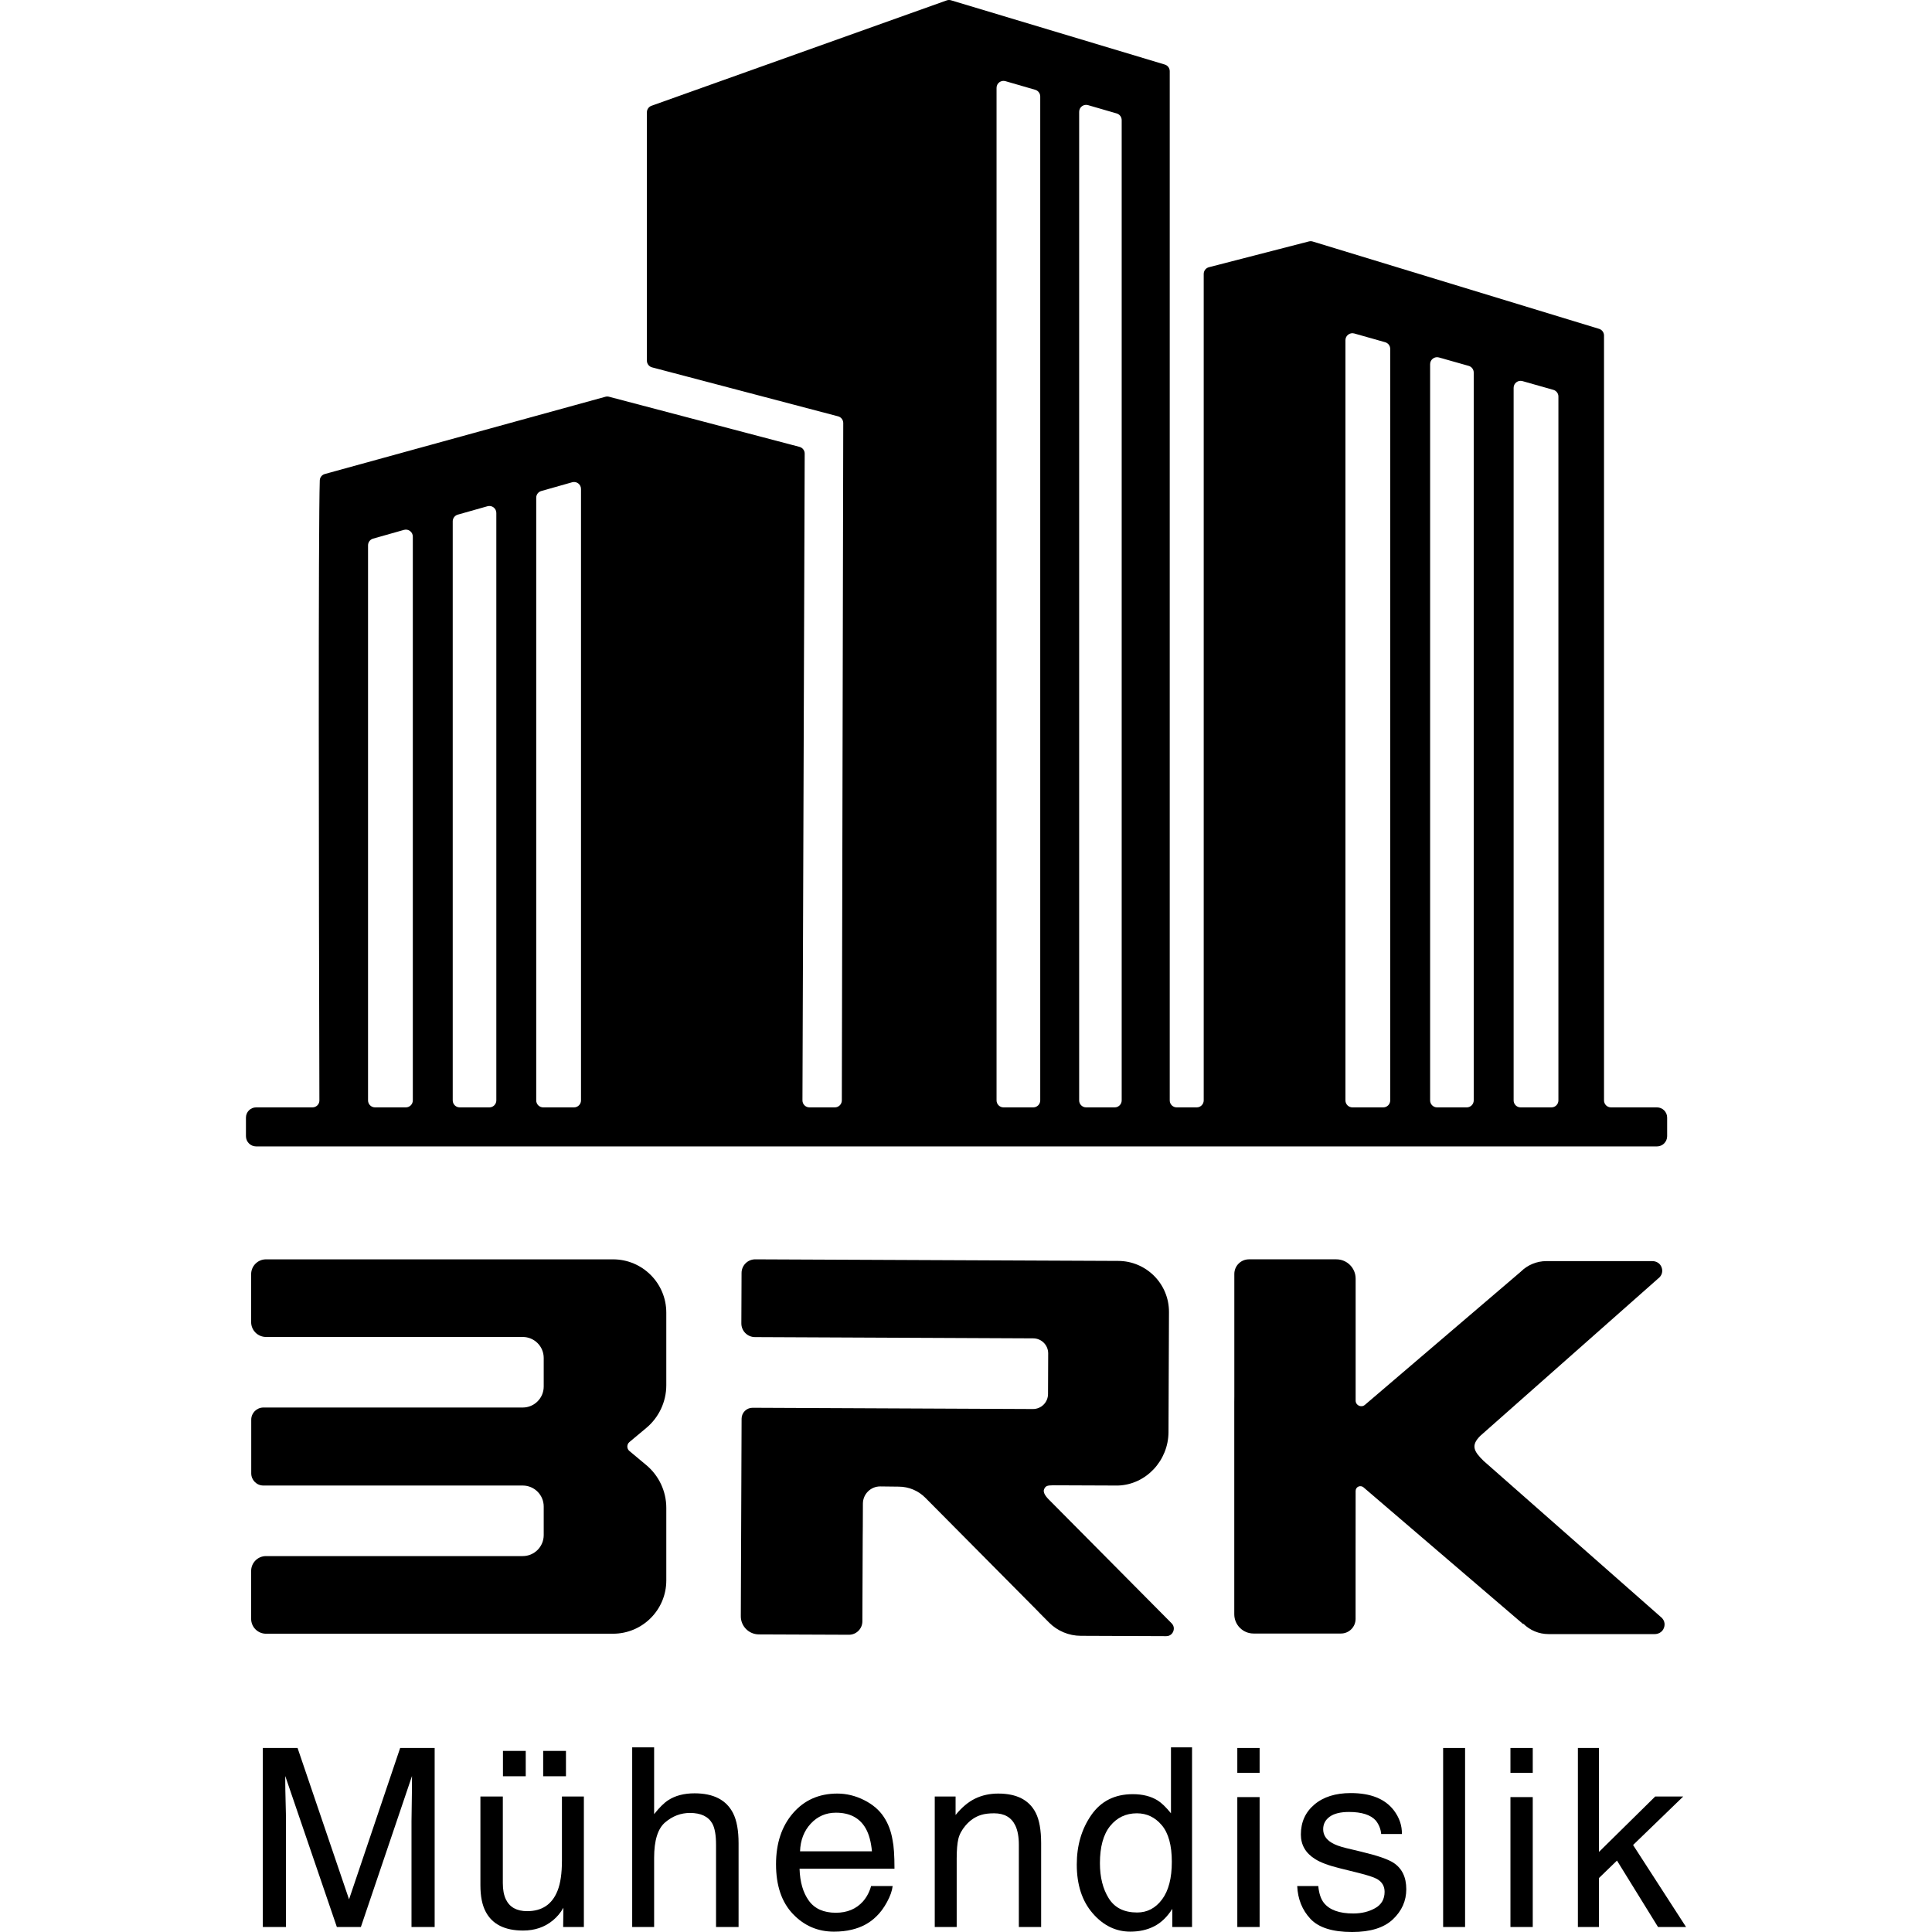 <?xml version="1.0" encoding="UTF-8"?>
<!DOCTYPE svg PUBLIC "-//W3C//DTD SVG 1.1//EN" "http://www.w3.org/Graphics/SVG/1.1/DTD/svg11.dtd">
<!-- Creator: CorelDRAW 2018 (64-Bit Evaluation Version) -->
<svg xmlns="http://www.w3.org/2000/svg" xml:space="preserve" width="42.333mm" height="42.333mm" version="1.1" style="shape-rendering:geometricPrecision; text-rendering:geometricPrecision; image-rendering:optimizeQuality; fill-rule:evenodd; clip-rule:evenodd"
viewBox="0 0 4233.32 4233.32"
 xmlns:xlink="http://www.w3.org/1999/xlink">
 <defs>
  <style type="text/css">
   <![CDATA[
    .fil0 {fill:black;fill-rule:nonzero}
   ]]>
  </style>
 </defs>
 <g id="Layer_x0020_1">
  <g id="_2495230687648">
   <path class="fil0" d="M3243.4 3146.29c-20.51,20.59 -14.67,33.26 7.15,54.54l0.5 0.46 390.3 343.72c6.56,6.74 7.89,16.14 3.32,24.76 -3.66,6.88 -11.2,10.79 -18.98,10.79l-232.75 0c-20.73,0 -40.59,-8.23 -55.24,-22.89l0.23 1.39 -348.81 -298.77c-7.71,-7.81 -18.71,-2.74 -18.71,6.65l-0.1 131.69 0 148.63c0,17.71 -14.36,32.06 -32.07,32.06l-191.47 0c-23.35,0 -42.28,-18.93 -42.28,-42.28l0 -465.24 0.11 -11.77 0 -268.56c0,-17.71 14.35,-32.07 32.06,-32.07l191.47 0c23.35,0 42.28,18.94 42.28,42.29l0 267.24c0,10.5 12.32,16.18 20.3,9.37l341.52 -291.78 0.32 -0.32c14.85,-14.66 34.88,-22.89 55.75,-22.89l232.27 0c7.79,0 15.31,3.92 18.96,10.8 4.58,8.61 3.25,18.01 -3.32,24.76l-392.81 347.42z"/>
   <path class="fil0" d="M2307.59 3254.5l141.9 0.56c61.91,-1.84 110.62,-55.02 110.87,-116.95l1.05 -263.21c0.25,-61.61 -49.51,-111.76 -111.12,-112.01l-795.36 -3.48c-16.54,-0.07 -29.99,13.28 -30.06,29.82l-0.44 110.53c-0.08,16.52 13.28,29.99 29.81,30.04l609.67 2.75c18.21,0.07 32.91,14.89 32.83,33.1l-0.35 88.93c-0.07,18.21 -14.89,32.9 -33.09,32.83l-614.23 -2.75c-13.27,-0.05 -24.06,10.65 -24.11,23.92l-1.72 432.81c-0.09,21.91 17.6,39.74 39.49,39.83l197.33 0.78c16.25,0.07 29.47,-13.05 29.54,-29.3l0.73 -183.48 0.21 -25.52 0.2 -49.03c0.09,-20.88 17.09,-37.74 37.97,-37.67l40.75 0.48c21.79,0.09 42.67,8.82 58.02,24.29l242.95 244.9 8.44 8.69 19.79 19.93c18.35,18.49 43.3,28.94 69.35,29.05l187.37 0.75c10.25,0.03 14.32,-7.76 15.31,-10.14 1.01,-2.39 3.71,-10.75 -3.5,-18.04l-269.4 -271.53c-8.45,-8.53 -12.44,-16.23 -10.11,-21.96 3.35,-8.29 7.98,-8.57 19.91,-8.92z"/>
   <path class="fil0" d="M1379.19 3159.7l36.95 -30.83c27.77,-23.2 43.82,-57.52 43.82,-93.7l0 -158.99c0,-64.48 -52.27,-116.76 -116.76,-116.76l-760.33 0c-17.99,0 -32.58,14.59 -32.58,32.58l0 104.91c0,18.01 14.59,32.59 32.6,32.59l562.47 0c25.42,0 46,20.6 46,45.99l0 62.63c0,25.39 -20.58,45.99 -46,45.99l-568.18 0c-14.75,0 -26.69,11.94 -26.69,26.67l0 117.58c0,14.75 11.94,26.69 26.69,26.69l568.18 0c25.42,0 46,20.58 46,45.99l0 62.61c0,25.41 -20.58,45.99 -46,45.99l-562.49 0c-17.99,0 -32.58,14.59 -32.58,32.6l0 104.91c0,17.99 14.59,32.59 32.6,32.59l760.31 0c64.49,0 116.76,-52.29 116.76,-116.77l0 -159c0,-36.2 -16.05,-70.51 -43.82,-93.69l-36.95 -30.84c-6.16,-5.13 -6.16,-14.59 0,-19.74z"/>
   <path class="fil0" d="M3399.46 2426.44l-67.61 0c-8.43,0 -15.26,-6.83 -15.26,-15.26l0 -1561.44c0,-10.12 9.67,-17.43 19.41,-14.68l67.61 19.15c6.56,1.86 11.11,7.86 11.11,14.67l0 1542.3c0,8.43 -6.83,15.26 -15.26,15.26zm-185.54 0l-65.06 0c-8.41,0 -15.24,-6.83 -15.24,-15.26l0 -1613.24c0,-10.13 9.67,-17.45 19.41,-14.67l65.04 18.4c6.57,1.86 11.09,7.86 11.09,14.67l0 1594.84c0,8.43 -6.83,15.26 -15.24,15.26zm-182.97 0l-67.62 0c-8.41,0 -15.25,-6.83 -15.25,-15.26l0 -1665.79c0,-10.13 9.67,-17.43 19.4,-14.67l67.62 19.15c6.57,1.84 11.09,7.84 11.09,14.67l0 1646.64c0,8.43 -6.81,15.26 -15.24,15.26zm-588.42 0l-62.67 0c-8.43,0 -15.26,-6.83 -15.26,-15.26l0 -2166.17c0,-10.17 9.74,-17.48 19.5,-14.64l62.69 18.19c6.51,1.9 11,7.86 11,14.65l0 2147.97c0,8.43 -6.83,15.26 -15.26,15.26zm-178.46 0l-65.21 0c-8.41,0 -15.25,-6.83 -15.25,-15.26l0 -2218.71c0,-10.15 9.75,-17.48 19.51,-14.64l65.21 18.91c6.51,1.9 11,7.86 11,14.66l0 2199.78c0,8.43 -6.83,15.26 -15.26,15.26zm-1446.54 -1246.22l67.63 -19.15c9.72,-2.75 19.39,4.56 19.39,14.68l0 1235.43c0,8.43 -6.83,15.26 -15.24,15.26l-67.61 0c-8.43,0 -15.26,-6.83 -15.26,-15.26l0 -1216.29c0,-6.81 4.54,-12.81 11.09,-14.67zm270 -56.27l0 1287.23c0,8.43 -6.83,15.26 -15.26,15.26l-65.03 0c-8.42,0 -15.25,-6.83 -15.25,-15.26l0 -1268.83c0,-6.82 4.53,-12.81 11.09,-14.68l65.04 -18.41c9.74,-2.75 19.41,4.56 19.41,14.69zm185.54 -52.54l0 1339.77c0,8.43 -6.83,15.26 -15.26,15.26l-67.6 0c-8.43,0 -15.26,-6.83 -15.26,-15.26l0 -1320.63c0,-6.83 4.54,-12.83 11.1,-14.67l67.61 -19.15c9.74,-2.77 19.41,4.54 19.41,14.68zm2357.52 1355.03l-100.69 0c-8.43,0 -15.26,-6.83 -15.26,-15.26l0 -1676.02c0,-6.71 -4.38,-12.64 -10.79,-14.59l-627.55 -191.39c-2.67,-0.82 -5.53,-0.87 -8.25,-0.18l-219.09 56.5c-6.75,1.72 -11.45,7.81 -11.45,14.76l0 1810.92c0,8.43 -6.83,15.26 -15.26,15.26l-43.93 0c-8.43,0 -15.26,-6.83 -15.26,-15.26l0 -2255.16c0,-6.75 -4.41,-12.67 -10.86,-14.6l-468.38 -140.77c-3.1,-0.94 -6.44,-0.86 -9.51,0.24l-646.77 230.88c-6.07,2.16 -10.13,7.91 -10.13,14.36l0 544.09c0,6.92 4.69,12.99 11.38,14.75l407.52 107.27c6.73,1.75 11.39,7.84 11.38,14.77l-3.12 1484.2c-0.03,8.41 -6.86,15.23 -15.27,15.23l-55.75 0c-8.44,0 -15.28,-6.87 -15.25,-15.31l4.9 -1417.13c0.04,-6.95 -4.64,-13.04 -11.35,-14.81l-417.43 -109.87c-2.61,-0.67 -5.34,-0.67 -7.93,0.06l-614.6 169.2c-6.46,1.77 -10.98,7.32 -11.2,14.01 -3.35,101.31 -2.19,868.17 -0.85,1358.8 0.02,8.43 -6.81,15.05 -15.26,15.05l-123.3 0c-12.36,0 -22.38,10.03 -22.38,22.39l0 40.76c0,12.37 10.02,22.4 22.38,22.4l3069.31 0c12.37,0 22.39,-10.03 22.39,-22.4l0 -40.76c0,-12.36 -10.02,-22.39 -22.39,-22.39z"/>
   <path class="fil0" d="M575.9 3830.11l76.13 0 112.79 331.64 112 -331.64 75.59 0 0 392.26 -50.75 0 0 -231.51c0,-8.01 0.18,-21.27 0.55,-39.8 0.36,-18.5 0.54,-38.36 0.54,-59.53l-112.01 330.84 -52.63 0 -113.07 -330.84 0 12.01c0,9.62 0.26,24.26 0.78,43.92 0.55,19.68 0.82,34.14 0.82,43.4l0 231.51 -50.74 0 0 -392.26z"/>
   <path class="fil0" d="M1190.17 3836.51l49.94 0 0 55.56 -49.94 0 0 -55.56zm-88.12 0l49.93 0 0 55.56 -49.93 0 0 -55.56zm-0.27 99.88l0 189.86c0,14.59 2.26,26.51 6.76,35.77 8.32,17.11 23.85,25.64 46.55,25.64 32.6,0 54.79,-14.95 66.58,-44.85 6.4,-16.05 9.61,-38.02 9.61,-65.96l0 -140.46 48.07 0 0 285.98 -45.4 0 0.55 -42.19c-6.12,10.85 -13.74,20.03 -22.8,27.5 -18,14.96 -39.84,22.45 -65.52,22.45 -39.99,0 -67.25,-13.63 -81.73,-40.87 -7.88,-14.59 -11.8,-34.09 -11.8,-58.47l0 -194.4 49.13 0z"/>
   <path class="fil0" d="M1385.22 3828.78l48.07 0 0 146.33c11.39,-14.42 21.63,-24.58 30.7,-30.46 15.49,-10.13 34.8,-15.2 57.95,-15.2 41.47,0 69.6,14.49 84.38,43.53 8,15.84 12.01,37.83 12.01,65.95l0 183.45 -49.38 0 0 -180.25c0,-20.99 -2.68,-36.4 -8.04,-46.19 -8.71,-15.67 -25.09,-23.5 -49.12,-23.5 -19.94,0 -38.01,6.84 -54.21,20.55 -16.2,13.72 -24.29,39.61 -24.29,77.71l0 151.68 -48.07 0 0 -393.6z"/>
   <path class="fil0" d="M1910.56 4056.55c-1.93,-20.83 -6.44,-37.48 -13.5,-49.93 -13.06,-23.14 -34.87,-34.73 -65.39,-34.73 -21.9,0 -40.26,7.99 -55.08,23.9 -14.83,15.95 -22.68,36.18 -23.57,60.76l157.54 0zm-17.21 -112.29c18.93,9.53 33.35,21.85 43.26,36.98 9.57,14.41 15.92,31.25 19.11,50.49 2.83,13.16 4.24,34.16 4.24,62.99l-208 0c0.87,29.1 7.68,52.45 20.39,70.04 12.72,17.58 32.42,26.37 59.09,26.37 24.9,0 44.77,-8.32 59.6,-24.93 8.31,-9.67 14.2,-20.85 17.66,-33.56l47.27 0c-1.26,10.52 -5.39,22.22 -12.44,35.14 -7.03,12.9 -14.85,23.44 -23.52,31.63 -14.49,14.26 -32.43,23.86 -53.79,28.84 -11.48,2.84 -24.47,4.28 -38.95,4.28 -35.38,0 -65.37,-12.95 -89.99,-38.86 -24.57,-25.89 -36.87,-62.17 -36.87,-108.81 0,-45.93 12.39,-83.23 37.16,-111.89 24.75,-28.65 57.15,-42.99 97.14,-42.99 20.15,0 39.71,4.77 58.64,14.28z"/>
   <path class="fil0" d="M2048.19 3936.39l45.65 0 0 40.59c13.54,-16.74 27.89,-28.75 43,-36.04 15.14,-7.31 31.96,-10.95 50.47,-10.95 40.6,0 68,14.14 82.25,42.44 7.82,15.5 11.74,37.66 11.74,66.5l0 183.44 -48.85 0 0 -180.23c0,-17.45 -2.61,-31.52 -7.75,-42.2 -8.54,-17.8 -24.03,-26.71 -46.48,-26.71 -11.37,0 -20.72,1.18 -28.03,3.46 -13.17,3.92 -24.74,11.77 -34.71,23.52 -8,9.44 -13.22,19.17 -15.62,29.24 -2.41,10.06 -3.6,24.43 -3.6,43.12l0 149.8 -48.07 0 0 -285.98z"/>
   <path class="fil0" d="M2429.51 4159.63c12.94,20.65 33.65,30.96 62.18,30.96 22.13,0 40.32,-9.56 54.59,-28.69 14.26,-19.13 21.38,-46.6 21.38,-82.39 0,-36.13 -7.35,-62.89 -22.04,-80.25 -14.71,-17.35 -32.86,-26.03 -54.46,-26.03 -24.1,0 -43.62,9.26 -58.59,27.79 -14.98,18.49 -22.45,45.75 -22.45,81.7 0,30.63 6.46,56.25 19.39,76.91zm107.29 -214.43c8.5,5.34 18.17,14.69 28.99,28.03l0 -144.46 46.19 0 0 393.6 -43.24 0 0 -39.79c-11.18,17.63 -24.38,30.37 -39.64,38.19 -15.26,7.83 -32.72,11.75 -52.42,11.75 -31.73,0 -59.23,-13.38 -82.44,-40.19 -23.25,-26.8 -34.86,-62.45 -34.86,-106.95 0,-41.64 10.6,-77.74 31.78,-108.28 21.2,-30.52 51.47,-45.78 90.84,-45.78 21.81,0 40.09,4.63 54.8,13.88z"/>
   <path class="fil0" d="M2711.15 3937.73l48.87 0 0 284.64 -48.87 0 0 -284.64zm0 -107.61l48.87 0 0 54.46 -48.87 0 0 -54.46z"/>
   <path class="fil0" d="M2888.59 4132.65c1.46,16.02 5.54,28.32 12.25,36.85 12.37,15.49 33.82,23.25 64.32,23.25 18.19,0 34.16,-3.89 47.98,-11.64 13.81,-7.74 20.73,-19.7 20.73,-35.9 0,-12.28 -5.54,-21.63 -16.58,-28.04 -7.06,-3.92 -20.99,-8.46 -41.78,-13.63l-38.81 -9.62c-24.79,-6.03 -43.07,-12.81 -54.82,-20.28 -20.99,-13 -31.47,-30.98 -31.47,-53.94 0,-27.07 9.86,-48.96 29.63,-65.68 19.75,-16.75 46.32,-25.11 79.69,-25.11 43.67,0 75.13,12.64 94.44,37.91 12.1,16.04 17.96,33.29 17.6,51.82l-45.39 0c-0.92,-10.79 -4.84,-20.63 -11.75,-29.48 -11.3,-12.58 -30.91,-18.85 -58.78,-18.85 -18.58,0 -32.67,3.45 -42.24,10.37 -9.56,6.91 -14.34,16.05 -14.34,27.4 0,12.42 6.29,22.36 18.87,29.81 7.24,4.43 17.95,8.34 32.1,11.71l32.37 7.75c35.18,8.38 58.75,16.47 70.72,24.3 18.71,12.27 28.04,31.6 28.04,57.95 0,25.44 -9.78,47.43 -29.31,65.94 -19.58,18.53 -49.35,27.79 -89.37,27.79 -43.06,0 -73.58,-9.68 -91.49,-28.98 -17.94,-19.32 -27.54,-43.22 -28.82,-71.7l46.21 0z"/>
   <polygon class="fil0" points="3162.14,3830.12 3210.21,3830.12 3210.21,4222.37 3162.14,4222.37 "/>
   <path class="fil0" d="M3309.63 3937.73l48.87 0 0 284.64 -48.87 0 0 -284.64zm0 -107.61l48.87 0 0 54.46 -48.87 0 0 -54.46z"/>
   <polygon class="fil0" points="3457.4,3830.11 3503.61,3830.11 3503.61,4057.85 3626.86,3936.39 3688.26,3936.39 3578.33,4042.71 3694.42,4222.37 3633,4222.37 3543.07,4076.84 3503.61,4115.03 3503.61,4222.37 3457.4,4222.37 "/>
  </g>
 </g>
</svg>
